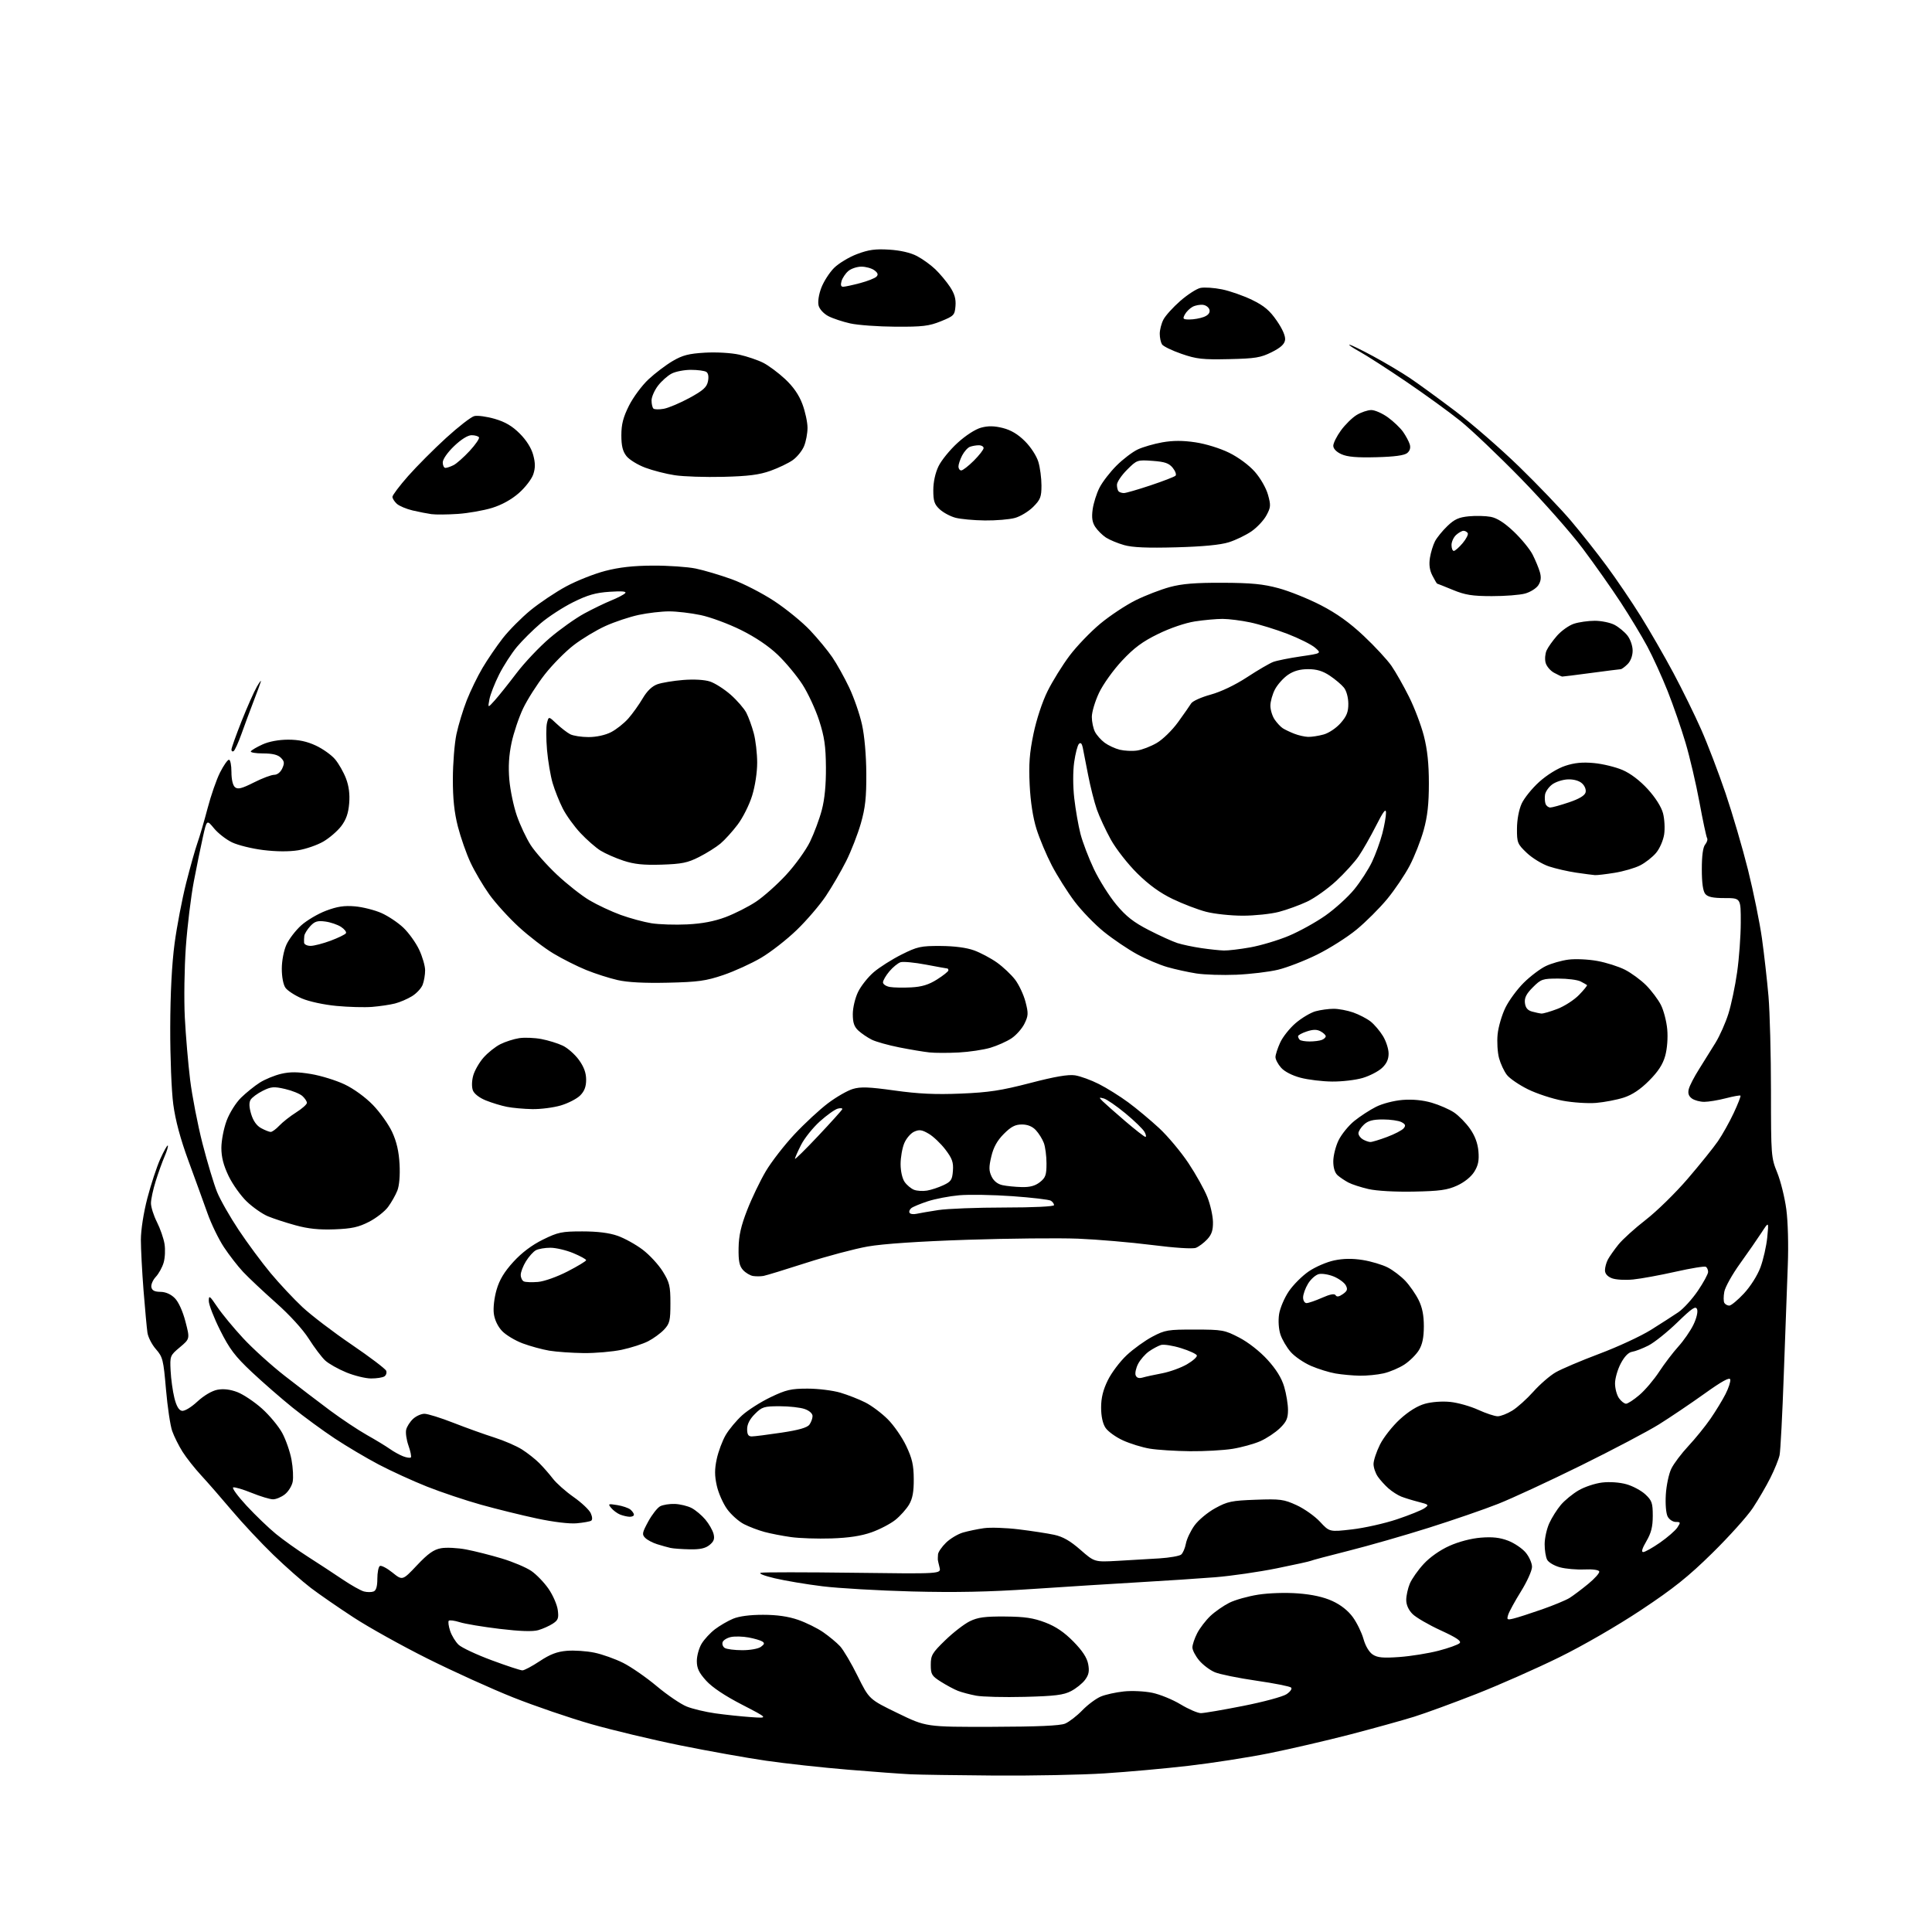 <?xml version="1.0" encoding="UTF-8" standalone="no"?>
<svg 
  version="1.1" 
  xmlns="http://www.w3.org/2000/svg" 
  xmlns:xlink="http://www.w3.org/1999/xlink" 
  xmlns:svg="http://www.w3.org/2000/svg"
  xmlns:rdf="http://www.w3.org/1999/02/22-rdf-syntax-ns#"
  xmlns:cc="http://creativecommons.org/ns#"
  xmlns:dc="http://purl.org/dc/elements/1.1/"
  viewBox="0 0 768 768"
  width="768"
  height="768"
>
<style>svg {background-color: white; }</style>"
<path stroke="none" fill="black" fill-rule="evenodd" d="M395.50,705.81C380.65,705.70 365.57,705.48 362.00,705.31C358.43,705.14 347.18,704.32 337.00,703.47C326.82,702.63 312.20,701.03 304.50,699.91C296.80,698.79 281.50,696.06 270.50,693.83C259.50,691.61 243.53,687.79 235.00,685.36C226.47,682.92 212.53,678.15 204.00,674.76C195.47,671.37 180.18,664.43 170.00,659.35C159.82,654.27 146.58,646.90 140.57,642.97C134.55,639.05 126.90,633.76 123.57,631.23C120.23,628.69 113.51,622.77 108.64,618.06C103.77,613.35 96.37,605.45 92.20,600.50C88.03,595.55 82.52,589.24 79.96,586.47C77.40,583.70 74.07,579.49 72.57,577.11C71.06,574.72 69.21,571.01 68.45,568.86C67.69,566.71 66.58,559.26 65.98,552.30C64.97,540.51 64.69,539.42 62.00,536.34C60.40,534.53 58.88,531.57 58.61,529.77C58.35,527.97 57.65,520.42 57.06,513.00C56.48,505.57 56.00,496.51 56.00,492.86C56.00,488.98 57.06,482.13 58.56,476.36C59.97,470.94 62.28,463.90 63.70,460.73C65.13,457.56 66.48,455.14 66.70,455.37C66.93,455.60 66.37,457.52 65.45,459.64C64.53,461.76 62.93,466.20 61.90,469.50C60.86,472.80 60.01,476.75 60.01,478.28C60.00,479.81 61.07,483.19 62.38,485.78C63.69,488.38 65.05,492.30 65.40,494.50C65.76,496.70 65.60,500.03 65.05,501.91C64.50,503.79 63.10,506.33 61.93,507.57C60.77,508.81 59.98,510.65 60.17,511.66C60.43,512.99 61.44,513.51 63.78,513.53C65.86,513.56 67.90,514.45 69.48,516.03C70.97,517.53 72.64,521.20 73.72,525.35C75.50,532.20 75.50,532.20 71.51,535.55C67.59,538.84 67.53,539.00 67.82,544.87C67.98,548.15 68.65,553.01 69.31,555.66C70.11,558.91 71.08,560.59 72.30,560.82C73.35,561.02 75.92,559.49 78.46,557.14C81.10,554.71 84.25,552.86 86.45,552.44C88.87,551.99 91.52,552.31 94.36,553.39C96.70,554.29 101.08,557.21 104.09,559.89C107.09,562.57 110.74,566.95 112.19,569.63C113.64,572.31 115.30,577.10 115.88,580.27C116.47,583.45 116.67,587.40 116.34,589.05C116.01,590.71 114.61,592.95 113.23,594.03C111.86,595.11 109.74,596.00 108.54,596.00C107.33,596.00 103.52,594.85 100.07,593.45C96.62,592.05 93.30,591.07 92.70,591.27C92.10,591.47 94.50,594.75 98.04,598.57C101.58,602.38 106.83,607.43 109.71,609.78C112.58,612.13 118.27,616.18 122.33,618.78C126.40,621.38 132.59,625.43 136.07,627.78C139.56,630.14 143.44,632.32 144.70,632.64C145.96,632.96 147.67,632.96 148.50,632.64C149.52,632.25 150.00,630.65 150.00,627.59C150.00,625.13 150.45,622.84 150.99,622.51C151.54,622.17 153.79,623.34 155.99,625.11C159.99,628.33 159.99,628.33 165.75,622.23C170.15,617.57 172.39,615.98 175.30,615.45C177.39,615.07 181.89,615.29 185.30,615.94C188.71,616.59 195.10,618.20 199.50,619.53C203.90,620.85 209.17,623.08 211.21,624.48C213.24,625.87 216.33,629.07 218.06,631.59C219.80,634.11 221.44,637.89 221.72,639.98C222.16,643.25 221.87,644.04 219.74,645.43C218.37,646.33 215.77,647.49 213.97,648.01C211.76,648.64 206.78,648.48 198.60,647.50C191.95,646.70 184.81,645.51 182.75,644.85C180.69,644.20 178.73,643.94 178.40,644.27C178.07,644.60 178.31,646.40 178.93,648.29C179.55,650.17 181.07,652.66 182.31,653.83C183.56,654.99 189.46,657.76 195.43,659.97C201.40,662.19 206.90,664.00 207.66,664.00C208.41,664.00 211.52,662.35 214.56,660.33C218.69,657.59 221.43,656.55 225.36,656.22C228.26,655.98 233.18,656.31 236.29,656.96C239.40,657.60 244.54,659.44 247.72,661.03C250.90,662.63 256.92,666.80 261.09,670.30C265.27,673.80 270.62,677.43 272.97,678.37C275.33,679.32 280.46,680.54 284.38,681.09C288.30,681.64 294.65,682.31 298.50,682.58C305.50,683.07 305.50,683.07 294.95,677.62C288.13,674.11 283.09,670.73 280.70,668.09C277.82,664.90 277.00,663.17 277.00,660.25C277.01,658.19 277.87,655.09 278.92,653.37C279.97,651.64 282.35,649.07 284.22,647.65C286.08,646.23 289.31,644.35 291.39,643.48C293.80,642.47 298.14,641.90 303.34,641.91C308.86,641.91 313.35,642.56 317.23,643.90C320.39,644.99 324.89,647.21 327.23,648.83C329.58,650.46 332.60,652.96 333.93,654.40C335.27,655.84 338.42,661.18 340.93,666.26C345.50,675.50 345.50,675.50 356.83,681.00C368.15,686.50 368.15,686.50 394.33,686.44C412.51,686.39 421.38,686.00 423.40,685.16C424.99,684.49 428.07,682.11 430.23,679.88C432.39,677.65 435.70,675.19 437.59,674.40C439.47,673.61 443.61,672.70 446.78,672.37C449.95,672.03 455.02,672.28 458.05,672.91C461.09,673.54 466.16,675.61 469.33,677.53C472.50,679.44 476.13,681.00 477.38,681.00C478.63,681.00 486.18,679.71 494.16,678.13C502.14,676.56 509.89,674.47 511.38,673.49C512.91,672.48 513.72,671.32 513.24,670.84C512.76,670.36 506.54,669.13 499.42,668.10C492.30,667.07 484.88,665.56 482.94,664.75C481.00,663.94 478.19,661.83 476.70,660.06C475.22,658.29 474.00,655.96 474.00,654.88C474.00,653.80 474.86,651.25 475.91,649.21C476.96,647.17 479.33,644.09 481.16,642.36C483.00,640.63 486.38,638.28 488.67,637.13C490.96,635.98 496.13,634.53 500.17,633.90C504.41,633.24 511.06,633.03 515.96,633.40C521.64,633.83 526.13,634.83 529.64,636.43C533.00,637.97 535.90,640.26 537.79,642.87C539.40,645.09 541.30,648.99 542.01,651.53C542.79,654.32 544.25,656.77 545.69,657.71C547.58,658.95 549.78,659.15 556.29,658.69C560.80,658.36 567.78,657.24 571.80,656.20C575.81,655.16 579.60,653.80 580.22,653.18C581.04,652.36 579.06,651.02 572.67,648.08C567.90,645.89 562.88,642.97 561.50,641.59C559.92,640.01 559.00,637.96 559.00,636.01C559.00,634.32 559.64,631.40 560.42,629.53C561.21,627.65 563.68,624.13 565.93,621.70C568.40,619.01 572.43,616.18 576.16,614.51C579.87,612.84 584.84,611.54 588.66,611.24C593.24,610.87 596.24,611.20 599.47,612.44C601.93,613.37 605.08,615.50 606.47,617.15C607.86,618.80 609.00,621.37 609.00,622.85C609.00,624.34 607.03,628.71 604.63,632.57C602.23,636.43 599.95,640.60 599.55,641.83C598.90,643.89 599.08,644.02 601.67,643.39C603.23,643.02 608.29,641.39 612.92,639.77C617.55,638.15 622.50,636.10 623.92,635.21C625.34,634.32 628.66,631.83 631.29,629.67C633.93,627.51 635.92,625.27 635.73,624.68C635.52,624.06 633.07,623.72 629.79,623.88C626.73,624.02 622.37,623.64 620.12,623.03C617.87,622.43 615.58,621.08 615.02,620.03C614.46,618.99 614.01,616.19 614.02,613.82C614.03,611.44 614.86,607.70 615.87,605.50C616.87,603.30 618.93,600.03 620.45,598.23C621.97,596.43 625.14,593.83 627.50,592.45C629.86,591.06 634.08,589.66 636.87,589.33C639.87,588.97 643.83,589.25 646.52,590.01C649.04,590.71 652.42,592.53 654.05,594.04C656.66,596.48 657.00,597.47 657.00,602.56C657.00,606.93 656.38,609.37 654.46,612.66C652.77,615.54 652.35,616.99 653.21,616.97C653.92,616.96 656.93,615.26 659.90,613.20C662.86,611.13 665.96,608.45 666.77,607.22C668.13,605.16 668.09,605.00 666.16,605.00C665.01,605.00 663.56,604.04 662.93,602.87C662.27,601.63 661.96,597.97 662.19,594.12C662.41,590.48 663.39,585.85 664.37,583.84C665.34,581.83 668.39,577.78 671.14,574.84C673.88,571.90 677.84,567.02 679.93,564.00C682.01,560.98 684.71,556.55 685.92,554.17C687.13,551.80 687.98,549.19 687.81,548.38C687.59,547.34 684.54,549.01 677.50,554.05C672.00,557.98 663.90,563.44 659.50,566.19C655.10,568.94 641.15,576.29 628.50,582.53C615.85,588.77 601.00,595.65 595.50,597.82C590.00,600.00 577.62,604.26 568.00,607.30C558.38,610.34 544.01,614.47 536.08,616.46C528.15,618.46 521.40,620.25 521.08,620.45C520.76,620.65 514.68,621.99 507.56,623.43C500.44,624.87 489.42,626.47 483.06,626.98C476.70,627.48 463.18,628.38 453.00,628.96C442.82,629.55 423.70,630.75 410.50,631.64C393.05,632.81 379.95,633.08 362.50,632.63C349.30,632.28 333.32,631.36 327.00,630.58C320.68,629.81 312.12,628.37 308.00,627.40C303.64,626.37 301.34,625.44 302.50,625.19C303.60,624.95 320.17,624.95 339.31,625.20C374.13,625.65 374.13,625.65 373.49,623.09C373.13,621.69 372.83,620.30 372.80,620.02C372.78,619.73 372.82,618.77 372.88,617.87C372.95,616.97 374.37,614.90 376.04,613.26C377.71,611.63 380.75,609.81 382.79,609.21C384.83,608.62 388.57,607.84 391.10,607.48C393.64,607.11 399.87,607.32 404.96,607.94C410.05,608.56 416.38,609.53 419.03,610.10C422.50,610.84 425.40,612.50 429.46,616.05C435.08,620.97 435.08,620.97 444.29,620.46C449.36,620.19 456.83,619.74 460.90,619.48C464.97,619.22 468.86,618.53 469.54,617.96C470.23,617.39 471.07,615.42 471.42,613.58C471.76,611.74 473.31,608.50 474.85,606.37C476.39,604.24 480.09,601.16 483.08,599.53C487.94,596.86 489.61,596.51 499.17,596.17C508.94,595.82 510.32,596.00 515.41,598.33C518.46,599.73 522.66,602.70 524.73,604.93C528.50,608.99 528.50,608.99 537.45,607.96C542.38,607.39 550.41,605.59 555.31,603.95C560.20,602.31 565.11,600.33 566.22,599.56C568.14,598.22 568.01,598.08 563.87,597.02C561.47,596.41 558.38,595.46 557.00,594.91C555.62,594.36 553.36,592.91 551.98,591.70C550.59,590.48 548.68,588.38 547.73,587.02C546.78,585.66 546.00,583.39 546.00,581.97C546.00,580.55 547.16,577.07 548.57,574.23C549.99,571.39 553.55,566.87 556.48,564.19C559.93,561.04 563.46,558.85 566.44,558.02C569.15,557.26 573.30,556.96 576.53,557.29C579.54,557.60 584.53,559.01 587.62,560.43C590.71,561.84 594.20,563.00 595.37,562.99C596.54,562.99 599.14,561.98 601.15,560.74C603.16,559.51 606.92,556.13 609.52,553.22C612.11,550.32 616.09,546.86 618.37,545.54C620.64,544.22 628.47,540.89 635.76,538.15C643.05,535.42 652.27,531.14 656.26,528.65C660.24,526.16 665.15,523.00 667.17,521.63C669.18,520.26 672.67,516.43 674.92,513.12C677.16,509.82 679.00,506.44 679.00,505.61C679.00,504.79 678.60,503.87 678.11,503.57C677.61,503.26 672.21,504.14 666.09,505.52C659.97,506.90 652.39,508.29 649.23,508.61C646.03,508.93 642.29,508.72 640.75,508.12C638.97,507.43 638.00,506.31 638.00,504.96C638.00,503.81 638.52,501.89 639.16,500.68C639.80,499.48 641.68,496.81 643.34,494.74C645.00,492.67 649.91,488.23 654.25,484.87C658.59,481.51 666.09,474.17 670.90,468.56C675.71,462.96 681.11,456.25 682.89,453.67C684.67,451.08 687.50,446.02 689.18,442.43C690.86,438.84 692.07,435.74 691.87,435.53C691.66,435.33 689.04,435.80 686.03,436.58C683.02,437.36 679.17,438.00 677.47,438.00C675.77,438.00 673.55,437.40 672.54,436.66C671.26,435.71 670.89,434.59 671.32,432.91C671.65,431.58 673.49,428.02 675.41,425.00C677.32,421.98 680.27,417.25 681.95,414.50C683.64,411.75 685.94,406.57 687.06,403.00C688.19,399.43 689.75,392.00 690.53,386.50C691.32,381.00 691.97,372.11 691.98,366.75C692.00,357.00 692.00,357.00 685.62,357.00C680.91,357.00 678.89,356.57 677.87,355.35C676.96,354.24 676.50,350.97 676.50,345.50C676.50,340.13 676.96,336.75 677.84,335.70C678.57,334.81 678.91,333.67 678.59,333.15C678.28,332.64 676.90,326.20 675.55,318.86C674.19,311.51 671.70,300.88 670.02,295.24C668.35,289.59 665.15,280.37 662.92,274.74C660.68,269.11 657.05,261.12 654.84,257.00C652.63,252.88 647.88,245.00 644.28,239.50C640.69,234.00 633.90,224.37 629.20,218.10C624.50,211.82 613.42,199.28 604.58,190.22C595.73,181.16 584.90,170.85 580.50,167.31C576.10,163.77 566.42,156.76 559.00,151.72C551.58,146.68 543.25,141.32 540.50,139.80C537.75,138.28 535.91,137.03 536.42,137.02C536.92,137.01 541.20,139.09 545.92,141.64C550.64,144.19 557.20,148.09 560.50,150.31C563.80,152.53 571.90,158.43 578.50,163.42C585.10,168.41 596.52,178.35 603.88,185.50C611.23,192.65 620.50,202.32 624.46,207.00C628.43,211.68 634.83,219.78 638.68,225.00C642.54,230.22 648.64,239.22 652.24,245.00C655.84,250.78 661.67,260.90 665.20,267.50C668.73,274.10 673.70,284.23 676.25,290.00C678.81,295.77 683.16,307.17 685.93,315.32C688.69,323.47 692.72,337.20 694.87,345.82C697.02,354.44 699.51,366.68 700.40,373.00C701.28,379.32 702.45,389.68 703.00,396.00C703.54,402.32 703.99,419.32 703.99,433.77C704.00,459.41 704.06,460.19 706.48,466.14C707.84,469.50 709.47,476.07 710.09,480.74C710.74,485.65 710.99,495.01 710.68,502.87C710.38,510.37 709.67,529.76 709.10,545.96C708.53,562.16 707.77,576.78 707.41,578.46C707.05,580.13 705.40,584.20 703.74,587.50C702.08,590.80 698.93,596.20 696.74,599.50C694.54,602.80 687.32,610.83 680.70,617.34C671.17,626.72 665.25,631.45 652.35,640.01C642.83,646.33 629.26,654.17 619.77,658.83C610.82,663.23 596.08,669.75 587.00,673.32C577.92,676.89 566.73,680.99 562.12,682.43C557.50,683.87 546.03,687.05 536.62,689.50C527.20,691.94 512.74,695.29 504.48,696.95C496.22,698.61 481.82,700.85 472.48,701.93C463.14,703.02 448.07,704.37 439.00,704.95C429.93,705.53 410.35,705.91 395.50,705.81zM407.30,674.53C399.16,674.74 390.48,674.52 388.00,674.05C385.52,673.58 382.28,672.72 380.80,672.14C379.31,671.56 376.28,669.94 374.05,668.53C370.37,666.21 370.00,665.59 370.00,661.79C370.00,658.00 370.55,657.06 375.75,652.02C378.91,648.95 383.30,645.56 385.50,644.48C388.71,642.91 391.48,642.53 399.50,642.59C407.38,642.65 410.77,643.16 415.50,644.96C419.72,646.57 423.04,648.83 426.69,652.54C430.28,656.20 432.09,658.96 432.57,661.51C433.10,664.34 432.81,665.77 431.32,667.77C430.26,669.20 427.75,671.21 425.74,672.25C422.77,673.80 419.35,674.22 407.30,674.53zM295.06,655.98C298.17,655.99 301.43,655.41 302.46,654.65C303.92,653.59 304.02,653.13 302.98,652.49C302.25,652.04 299.82,651.33 297.58,650.92C295.33,650.50 292.22,650.42 290.66,650.72C289.10,651.03 287.58,651.94 287.27,652.74C286.96,653.55 287.34,654.60 288.10,655.09C288.87,655.57 292.00,655.98 295.06,655.98zM274.14,615.88C271.04,615.82 267.60,615.57 266.50,615.32C265.40,615.07 263.03,614.41 261.24,613.85C259.45,613.30 257.30,612.16 256.48,611.33C255.13,609.99 255.27,609.28 257.68,604.84C259.17,602.10 261.31,599.37 262.42,598.77C263.54,598.18 266.16,597.76 268.26,597.84C270.36,597.92 273.36,598.65 274.92,599.46C276.48,600.27 278.94,602.33 280.38,604.04C281.82,605.75 283.29,608.32 283.65,609.75C284.15,611.72 283.77,612.77 282.04,614.17C280.39,615.50 278.24,615.97 274.14,615.88zM330.50,611.55C325.00,611.73 317.75,611.49 314.39,611.01C311.03,610.54 306.30,609.62 303.89,608.97C301.48,608.32 297.82,606.93 295.74,605.87C293.67,604.81 290.65,602.12 289.04,599.90C287.43,597.67 285.58,593.49 284.94,590.60C284.04,586.60 284.04,584.06 284.92,579.95C285.56,576.98 287.16,572.70 288.48,570.44C289.81,568.18 292.76,564.64 295.04,562.58C297.33,560.52 302.40,557.29 306.32,555.41C312.50,552.45 314.45,552.00 321.04,552.00C325.22,552.00 331.08,552.73 334.07,553.61C337.06,554.50 341.52,556.25 344.00,557.51C346.48,558.76 350.47,561.75 352.87,564.15C355.28,566.54 358.59,571.31 360.22,574.75C362.60,579.76 363.20,582.38 363.23,587.92C363.27,592.96 362.76,595.72 361.39,598.06C360.35,599.84 357.91,602.57 355.97,604.14C354.02,605.71 349.75,607.95 346.47,609.11C342.34,610.57 337.42,611.32 330.50,611.55zM229.27,605.53C226.41,605.80 220.10,605.04 213.49,603.64C207.43,602.35 197.43,599.88 191.26,598.16C185.09,596.44 175.42,593.20 169.77,590.96C164.12,588.72 155.45,584.75 150.50,582.15C145.55,579.54 137.68,574.87 133.00,571.77C128.32,568.67 120.81,563.17 116.30,559.54C111.80,555.91 104.49,549.54 100.06,545.38C93.41,539.12 91.24,536.25 87.51,528.80C85.03,523.85 83.00,518.61 83.00,517.16C83.00,514.78 83.32,515.01 86.37,519.51C88.22,522.26 92.83,527.84 96.62,531.93C100.40,536.02 107.86,542.77 113.19,546.93C118.52,551.09 126.62,557.28 131.19,560.68C135.76,564.07 142.35,568.46 145.84,570.43C149.33,572.39 153.44,574.89 154.96,575.97C156.49,577.06 158.88,578.38 160.27,578.91C161.66,579.44 163.03,579.64 163.32,579.35C163.61,579.06 163.19,576.95 162.38,574.66C161.57,572.37 161.16,569.50 161.47,568.28C161.77,567.06 163.00,565.14 164.20,564.03C165.40,562.91 167.43,562.00 168.73,562.00C170.02,562.00 175.22,563.62 180.29,565.61C185.35,567.59 192.65,570.21 196.50,571.43C200.35,572.65 205.30,574.79 207.50,576.19C209.70,577.59 212.80,580.03 214.38,581.62C215.96,583.20 218.39,585.98 219.78,587.79C221.17,589.60 224.87,592.89 228.01,595.09C231.15,597.29 234.22,600.18 234.82,601.51C235.49,602.98 235.56,604.16 234.99,604.51C234.47,604.83 231.90,605.29 229.27,605.53zM250.25,602.94C249.29,602.90 247.58,602.50 246.47,602.05C245.35,601.59 243.77,600.42 242.97,599.45C241.59,597.78 241.75,597.71 245.34,598.29C247.45,598.63 249.81,599.43 250.59,600.07C251.37,600.72 252.00,601.64 252.00,602.12C252.00,602.61 251.21,602.97 250.25,602.94zM473.00,576.88C467.23,576.82 460.04,576.36 457.04,575.86C454.04,575.36 449.24,573.88 446.38,572.57C443.51,571.26 440.39,569.00 439.44,567.55C438.34,565.88 437.71,562.95 437.71,559.51C437.71,555.69 438.49,552.51 440.37,548.68C441.83,545.69 445.21,541.21 447.88,538.71C450.55,536.21 455.16,532.89 458.12,531.33C463.13,528.69 464.28,528.50 475.00,528.52C485.94,528.54 486.80,528.70 492.59,531.70C496.19,533.57 500.78,537.16 503.82,540.49C507.31,544.32 509.44,547.75 510.48,551.24C511.32,554.06 512.00,558.22 512.00,560.49C512.00,563.82 511.38,565.21 508.75,567.75C506.96,569.48 503.47,571.79 500.99,572.89C498.52,573.98 493.57,575.35 489.99,575.93C486.42,576.51 478.77,576.94 473.00,576.88zM298.84,571.00C299.85,571.00 305.14,570.33 310.59,569.51C317.50,568.48 320.88,567.51 321.75,566.32C322.44,565.38 323.00,563.85 323.00,562.91C323.00,561.89 321.73,560.75 319.85,560.10C318.12,559.49 313.65,559.00 309.93,559.00C303.70,559.00 302.91,559.25 300.08,562.08C298.04,564.11 297.00,566.15 297.00,568.08C297.00,570.25 297.47,571.00 298.84,571.00zM646.38,558.00C647.07,558.00 649.47,556.43 651.71,554.51C653.96,552.59 657.49,548.43 659.56,545.26C661.64,542.09 665.06,537.60 667.17,535.27C669.28,532.94 671.97,529.05 673.15,526.62C674.39,524.08 675.01,521.47 674.62,520.46C674.07,519.01 672.71,519.91 666.73,525.71C662.75,529.56 657.61,533.68 655.29,534.86C652.97,536.04 650.06,537.16 648.82,537.35C647.35,537.57 645.76,539.20 644.28,542.00C643.03,544.37 642.00,547.94 642.00,549.93C642.00,551.93 642.70,554.56 643.56,555.78C644.41,557.00 645.68,558.00 646.38,558.00zM147.50,547.96C145.30,547.96 140.86,546.87 137.63,545.54C134.41,544.21 130.64,542.09 129.26,540.81C127.89,539.54 124.96,535.67 122.77,532.21C120.36,528.42 115.13,522.69 109.63,517.82C104.61,513.36 98.77,507.87 96.65,505.61C94.53,503.35 91.09,498.91 89.00,495.75C86.91,492.59 83.97,486.52 82.46,482.25C80.94,477.99 77.56,468.65 74.93,461.50C71.71,452.74 69.74,445.40 68.88,439.00C68.17,433.69 67.64,420.23 67.67,408.50C67.71,394.84 68.32,383.14 69.40,375.04C70.32,368.19 72.39,357.39 73.99,351.04C75.60,344.69 77.63,337.48 78.51,335.00C79.39,332.52 81.19,326.36 82.52,321.30C83.84,316.24 86.07,309.82 87.48,307.05C88.88,304.27 90.48,302.00 91.02,302.00C91.56,302.00 92.00,304.19 92.00,306.88C92.00,309.87 92.55,312.21 93.42,312.93C94.54,313.86 96.11,313.47 100.89,311.06C104.22,309.37 107.87,308.00 108.99,308.00C110.22,308.00 111.51,306.98 112.20,305.46C113.15,303.37 113.06,302.63 111.64,301.21C110.45,300.02 108.30,299.50 104.56,299.50C101.61,299.50 99.43,299.12 99.72,298.65C100.01,298.18 102.10,296.95 104.37,295.92C106.92,294.76 110.79,294.04 114.50,294.03C118.72,294.02 122.00,294.72 125.54,296.37C128.31,297.66 131.76,300.11 133.19,301.82C134.63,303.52 136.58,306.95 137.53,309.43C138.70,312.50 139.11,315.70 138.80,319.40C138.48,323.31 137.58,325.86 135.64,328.41C134.15,330.36 130.97,333.11 128.57,334.51C126.17,335.92 121.64,337.49 118.52,338.00C114.91,338.58 109.85,338.55 104.67,337.91C100.17,337.36 94.59,335.98 92.25,334.86C89.91,333.74 86.69,331.24 85.10,329.31C82.21,325.80 82.21,325.80 80.67,332.65C79.82,336.42 78.19,344.39 77.05,350.38C75.91,356.36 74.48,368.06 73.88,376.38C73.29,384.69 73.10,397.35 73.47,404.50C73.84,411.65 74.79,422.79 75.58,429.26C76.38,435.73 78.59,447.13 80.50,454.59C82.42,462.04 85.02,470.70 86.28,473.82C87.55,476.95 91.44,483.77 94.93,489.00C98.41,494.23 104.11,501.92 107.59,506.10C111.07,510.27 116.76,516.35 120.23,519.60C123.70,522.84 132.49,529.55 139.76,534.49C147.03,539.44 153.22,544.13 153.52,544.91C153.82,545.70 153.49,546.71 152.78,547.15C152.08,547.60 149.70,547.97 147.50,547.96zM454.26,547.59C455.49,547.23 458.98,546.47 462.00,545.90C465.02,545.32 469.44,543.72 471.81,542.35C474.18,540.97 475.96,539.38 475.77,538.80C475.57,538.22 472.74,536.91 469.46,535.90C466.18,534.88 462.60,534.32 461.50,534.65C460.40,534.99 458.26,536.14 456.73,537.21C455.21,538.28 453.27,540.51 452.41,542.17C451.56,543.83 451.12,545.87 451.44,546.70C451.84,547.74 452.74,548.02 454.26,547.59zM540.50,546.86C537.75,546.81 533.45,546.42 530.94,545.99C528.43,545.57 524.04,544.21 521.18,542.98C518.33,541.75 514.69,539.27 513.10,537.46C511.51,535.65 509.67,532.52 509.00,530.51C508.29,528.35 508.07,525.05 508.45,522.45C508.82,520.03 510.55,515.94 512.31,513.34C514.06,510.75 517.64,507.17 520.26,505.39C522.88,503.60 527.43,501.64 530.38,501.03C534.06,500.26 537.62,500.22 541.77,500.88C545.08,501.42 549.53,502.75 551.65,503.84C553.77,504.93 556.91,507.33 558.64,509.16C560.37,511.00 562.73,514.39 563.89,516.71C565.37,519.66 566.00,522.81 566.00,527.21C565.99,531.69 565.43,534.42 564.04,536.71C562.96,538.48 560.37,541.04 558.29,542.41C556.21,543.78 552.48,545.36 550.00,545.93C547.52,546.49 543.25,546.91 540.50,546.86zM232.00,537.87C227.32,537.81 221.18,537.38 218.35,536.91C215.51,536.43 210.76,535.13 207.78,534.02C204.80,532.91 201.12,530.70 199.60,529.11C197.90,527.33 196.64,524.70 196.31,522.25C196.00,519.96 196.46,515.94 197.39,512.72C198.55,508.72 200.45,505.58 204.08,501.60C207.42,497.94 211.43,494.93 215.81,492.77C221.83,489.81 223.31,489.50 231.48,489.50C237.51,489.50 242.16,490.08 245.50,491.25C248.25,492.22 252.74,494.70 255.47,496.77C258.20,498.84 261.80,502.74 263.47,505.44C266.16,509.79 266.50,511.21 266.50,518.09C266.50,524.97 266.22,526.14 264.00,528.52C262.62,529.99 259.76,532.08 257.64,533.17C255.52,534.26 250.80,535.78 247.14,536.56C243.49,537.33 236.68,537.92 232.00,537.87zM687.42,519.00C688.14,519.00 690.75,516.84 693.22,514.20C695.82,511.41 698.58,507.06 699.79,503.84C700.93,500.78 702.16,495.40 702.51,491.89C703.14,485.50 703.14,485.50 700.22,490.00C698.61,492.48 694.77,498.01 691.68,502.31C688.59,506.60 685.78,511.63 685.44,513.49C685.09,515.35 685.10,517.35 685.46,517.94C685.82,518.52 686.70,519.00 687.42,519.00zM519.37,518.00C520.13,518.00 522.89,517.05 525.50,515.90C528.74,514.46 530.47,514.14 530.93,514.88C531.39,515.63 532.29,515.49 533.80,514.43C535.58,513.18 535.81,512.51 534.97,510.94C534.40,509.87 532.26,508.30 530.23,507.45C528.19,506.60 525.49,506.16 524.23,506.48C522.97,506.79 521.05,508.50 519.97,510.28C518.89,512.05 518.01,514.51 518.00,515.75C518.00,516.99 518.61,518.00 519.37,518.00zM213.85,509.59C216.32,509.38 221.39,507.58 225.60,505.42C229.67,503.32 233.00,501.31 233.00,500.94C233.00,500.57 230.69,499.31 227.87,498.13C225.04,496.96 220.96,496.00 218.80,496.00C216.64,496.00 214.04,496.44 213.02,496.99C212.01,497.53 210.24,499.50 209.09,501.36C207.94,503.21 207.00,505.66 207.00,506.78C207.00,507.91 207.56,509.08 208.25,509.39C208.94,509.70 211.46,509.78 213.85,509.59zM303.50,507.20C302.40,507.40 300.53,507.41 299.35,507.23C298.17,507.04 296.37,505.96 295.35,504.83C293.91,503.24 293.52,501.30 293.60,496.14C293.68,491.18 294.54,487.35 297.02,481.00C298.84,476.32 302.17,469.40 304.41,465.60C306.66,461.81 311.80,455.18 315.83,450.88C319.87,446.57 325.86,441.02 329.16,438.54C332.45,436.06 336.89,433.51 339.02,432.88C342.12,431.95 345.40,432.07 355.64,433.50C365.17,434.83 371.82,435.14 381.94,434.72C393.10,434.26 397.98,433.51 409.50,430.52C419.36,427.95 424.63,427.05 427.33,427.46C429.43,427.78 433.71,429.34 436.83,430.92C439.95,432.49 445.20,435.78 448.50,438.21C451.80,440.64 457.32,445.25 460.77,448.44C464.22,451.64 469.47,457.91 472.44,462.38C475.41,466.84 478.79,472.92 479.96,475.89C481.13,478.85 482.12,483.26 482.17,485.69C482.23,489.03 481.68,490.72 479.88,492.66C478.57,494.06 476.54,495.58 475.38,496.03C474.12,496.52 466.99,496.06 457.88,494.90C449.42,493.83 436.20,492.70 428.50,492.39C420.80,492.09 401.00,492.29 384.50,492.83C365.31,493.47 351.08,494.43 345.00,495.49C339.77,496.41 328.75,499.34 320.50,502.00C312.25,504.66 304.60,507.00 303.50,507.20zM133.00,488.68C126.88,488.91 122.54,488.47 117.50,487.08C113.65,486.03 108.70,484.41 106.50,483.49C104.30,482.58 100.54,479.95 98.13,477.66C95.73,475.37 92.47,470.80 90.88,467.50C88.84,463.25 88.00,459.98 88.00,456.29C88.00,453.42 88.94,448.57 90.08,445.50C91.26,442.36 93.76,438.37 95.83,436.34C97.85,434.37 101.19,431.67 103.26,430.36C105.33,429.04 109.18,427.46 111.81,426.85C115.37,426.03 118.40,426.06 123.70,426.95C127.61,427.61 133.57,429.45 136.95,431.05C140.57,432.76 145.19,436.11 148.21,439.21C151.02,442.10 154.47,446.95 155.88,449.98C157.66,453.82 158.56,457.72 158.83,462.78C159.07,467.23 158.73,471.30 157.95,473.28C157.25,475.05 155.60,477.97 154.28,479.76C152.96,481.56 149.54,484.23 146.69,485.69C142.52,487.83 139.82,488.42 133.00,488.68zM364.31,482.51C365.52,482.24 369.43,481.57 373.00,481.02C376.57,480.47 388.39,480.01 399.25,480.01C410.92,480.00 419.00,479.61 419.00,479.06C419.00,478.54 418.44,477.75 417.75,477.31C417.06,476.86 410.17,476.05 402.42,475.50C394.68,474.95 385.16,474.79 381.26,475.14C377.37,475.49 371.78,476.56 368.84,477.52C365.90,478.48 362.94,479.71 362.26,480.25C361.58,480.79 361.27,481.63 361.57,482.12C361.87,482.61 363.11,482.78 364.31,482.51zM368.50,473.28C370.15,473.01 373.07,472.04 375.00,471.14C378.06,469.71 378.54,468.99 378.80,465.39C379.05,462.02 378.51,460.51 375.79,456.94C373.96,454.55 370.99,451.73 369.17,450.67C366.47,449.09 365.42,448.94 363.38,449.87C362.01,450.49 360.24,452.56 359.45,454.47C358.65,456.38 358.00,460.10 358.00,462.75C358.00,465.54 358.67,468.51 359.61,469.85C360.49,471.11 362.18,472.51 363.36,472.97C364.54,473.42 366.85,473.56 368.50,473.28zM562.00,473.68C554.60,473.83 547.26,473.41 544.00,472.67C540.98,471.97 537.38,470.81 536.00,470.07C534.62,469.34 532.71,468.06 531.75,467.22C530.63,466.24 530.00,464.25 530.00,461.66C530.00,459.44 530.94,455.68 532.09,453.31C533.25,450.93 536.06,447.46 538.34,445.61C540.63,443.76 544.51,441.23 546.97,439.99C549.50,438.71 554.09,437.52 557.54,437.24C561.52,436.93 565.55,437.31 569.14,438.35C572.15,439.23 576.16,440.98 578.03,442.24C579.90,443.50 582.74,446.40 584.35,448.69C586.31,451.48 587.42,454.45 587.70,457.68C588.01,461.35 587.61,463.29 586.03,465.82C584.78,467.82 582.07,469.99 579.22,471.29C575.33,473.06 572.32,473.48 562.00,473.68zM406.12,471.88C409.40,471.97 411.49,471.40 413.37,469.93C415.63,468.15 416.00,467.09 416.00,462.49C416.00,459.54 415.52,455.86 414.93,454.32C414.35,452.77 412.92,450.49 411.76,449.25C410.36,447.76 408.49,447.00 406.21,447.00C403.56,447.00 401.90,447.87 399.03,450.75C396.41,453.39 394.93,456.04 394.07,459.69C393.06,463.92 393.08,465.39 394.17,467.68C395.04,469.49 396.58,470.71 398.51,471.12C400.15,471.48 403.58,471.82 406.12,471.88zM325.25,451.54C330.34,446.13 334.64,441.36 334.81,440.93C334.98,440.51 334.17,440.40 333.03,440.70C331.88,441.00 328.68,443.28 325.91,445.77C323.15,448.25 319.79,452.46 318.44,455.11C317.10,457.76 316.00,460.25 316.00,460.65C316.00,461.04 320.16,456.94 325.25,451.54zM544.71,453.97C545.38,453.99 548.38,453.08 551.37,451.96C554.37,450.84 557.34,449.30 557.97,448.53C558.88,447.44 558.70,446.91 557.13,446.07C556.03,445.48 552.71,445.00 549.75,445.00C545.73,445.00 543.83,445.51 542.19,447.04C540.98,448.16 540.00,449.71 540.00,450.49C540.00,451.27 540.79,452.36 541.75,452.92C542.71,453.48 544.05,453.95 544.71,453.97zM455.29,451.92C455.72,451.97 455.59,451.09 454.99,449.99C454.40,448.88 450.97,445.55 447.38,442.58C443.79,439.62 439.91,436.95 438.76,436.65C436.80,436.14 436.78,436.21 438.36,437.79C439.29,438.71 443.30,442.26 447.27,445.66C451.25,449.06 454.85,451.88 455.29,451.92zM107.58,449.96C108.17,449.98 109.73,448.85 111.04,447.45C112.36,446.05 115.36,443.69 117.72,442.20C120.07,440.72 122.00,439.01 122.00,438.40C122.00,437.80 121.19,436.58 120.20,435.68C119.22,434.79 116.12,433.53 113.33,432.89C108.87,431.86 107.79,431.95 104.45,433.61C102.35,434.65 100.19,436.25 99.63,437.16C98.94,438.29 99.01,440.10 99.85,442.89C100.65,445.55 102.02,447.49 103.79,448.45C105.28,449.26 106.98,449.94 107.58,449.96zM211.57,440.89C208.23,440.83 203.70,440.42 201.50,439.98C199.30,439.55 195.55,438.41 193.17,437.45C190.58,436.42 188.50,434.81 187.98,433.45C187.47,432.10 187.52,429.69 188.11,427.56C188.66,425.57 190.50,422.36 192.21,420.41C193.92,418.47 196.93,416.07 198.91,415.08C200.88,414.09 204.23,413.02 206.36,412.69C208.48,412.36 212.45,412.52 215.18,413.03C217.91,413.55 221.74,414.73 223.69,415.66C225.64,416.58 228.53,419.13 230.12,421.32C232.12,424.08 233.00,426.49 233.00,429.20C233.00,431.97 232.31,433.78 230.62,435.47C229.31,436.78 225.85,438.56 222.94,439.43C220.02,440.29 214.91,440.95 211.57,440.89zM634.50,438.42C631.20,438.69 625.18,438.30 621.12,437.53C617.06,436.77 610.89,434.74 607.41,433.03C603.93,431.31 600.16,428.75 599.04,427.33C597.92,425.90 596.51,422.89 595.89,420.62C595.28,418.35 595.03,414.08 595.33,411.13C595.63,408.18 597.03,403.41 598.44,400.54C599.85,397.66 603.14,393.20 605.75,390.62C608.36,388.04 612.30,385.07 614.50,384.02C616.70,382.97 620.75,381.81 623.50,381.46C626.25,381.10 631.40,381.34 634.94,381.99C638.48,382.63 643.43,384.20 645.94,385.48C648.45,386.76 652.23,389.53 654.35,391.65C656.46,393.77 659.10,397.27 660.21,399.43C661.32,401.59 662.46,405.96 662.75,409.15C663.06,412.59 662.73,416.90 661.94,419.73C660.99,423.13 659.15,425.96 655.52,429.60C652.06,433.07 648.85,435.21 645.47,436.31C642.74,437.19 637.80,438.14 634.50,438.42zM529.57,429.93C525.68,429.90 520.02,429.22 517.00,428.42C513.67,427.55 510.61,425.97 509.25,424.43C508.01,423.03 507.01,421.13 507.02,420.19C507.03,419.26 507.87,416.67 508.89,414.44C509.90,412.21 512.67,408.72 515.05,406.69C517.43,404.66 520.97,402.55 522.93,402.00C524.90,401.46 528.13,401.01 530.12,401.01C532.12,401.00 535.63,401.67 537.94,402.48C540.24,403.29 543.34,404.90 544.82,406.05C546.29,407.21 548.51,409.81 549.74,411.83C550.98,413.85 551.99,416.98 551.99,418.80C552.00,421.09 551.19,422.85 549.35,424.55C547.89,425.91 544.43,427.69 541.67,428.51C538.90,429.33 533.46,429.97 529.57,429.93zM381.11,418.38C376.92,418.60 371.70,418.59 369.50,418.36C367.30,418.13 361.90,417.23 357.50,416.36C353.10,415.49 348.15,414.10 346.50,413.27C344.85,412.44 342.49,410.84 341.25,409.71C339.55,408.16 339.00,406.54 339.00,403.14C339.00,400.61 339.92,396.74 341.09,394.32C342.24,391.95 345.04,388.41 347.33,386.45C349.61,384.50 354.58,381.35 358.37,379.45C364.67,376.30 366.02,376.00 373.88,376.04C379.41,376.07 384.19,376.70 387.20,377.79C389.79,378.73 393.89,380.91 396.31,382.63C398.73,384.35 401.97,387.41 403.52,389.43C405.06,391.46 406.92,395.42 407.65,398.24C408.84,402.81 408.79,403.77 407.24,406.93C406.28,408.88 403.96,411.50 402.09,412.75C400.21,414.00 396.44,415.68 393.70,416.50C390.96,417.31 385.29,418.16 381.11,418.38zM520.58,414.00C522.37,414.00 524.55,413.73 525.42,413.39C526.29,413.06 527.00,412.40 527.00,411.93C527.00,411.46 526.08,410.58 524.95,409.97C523.46,409.17 521.97,409.19 519.45,410.02C517.55,410.64 516.00,411.50 516.00,411.91C516.00,412.33 516.30,412.97 516.67,413.33C517.03,413.70 518.80,414.00 520.58,414.00zM612.74,402.90C613.42,402.96 616.27,402.13 619.08,401.06C621.88,400.00 625.76,397.49 627.69,395.50C629.63,393.51 631.05,391.74 630.86,391.58C630.66,391.41 629.52,390.76 628.32,390.14C627.11,389.51 623.13,389.00 619.47,389.00C613.19,389.00 612.60,389.20 609.33,392.47C606.74,395.06 605.94,396.64 606.18,398.68C606.41,400.61 607.24,401.62 609.00,402.11C610.38,402.49 612.06,402.85 612.74,402.90zM148.00,400.25C144.97,400.50 138.55,400.33 133.73,399.87C128.69,399.39 122.83,398.12 119.94,396.88C117.18,395.69 114.26,393.78 113.46,392.64C112.60,391.41 112.01,388.28 112.02,385.03C112.03,381.86 112.82,377.80 113.87,375.50C114.87,373.30 117.50,369.87 119.71,367.87C121.93,365.87 126.38,363.24 129.62,362.02C134.08,360.34 136.85,359.92 141.11,360.29C144.20,360.56 148.93,361.76 151.61,362.94C154.30,364.13 158.24,366.76 160.37,368.80C162.50,370.83 165.31,374.75 166.61,377.50C167.91,380.25 168.98,383.93 168.99,385.68C169.00,387.44 168.56,390.02 168.02,391.43C167.49,392.84 165.58,394.90 163.77,396.01C161.97,397.12 158.93,398.42 157.00,398.91C155.07,399.40 151.03,400.00 148.00,400.25zM362.24,392.50C366.47,392.27 369.18,391.44 372.49,389.35C374.97,387.78 377.00,386.16 377.00,385.75C377.00,385.34 376.82,385.00 376.61,385.00C376.40,385.00 372.55,384.30 368.05,383.45C363.56,382.60 359.03,382.17 357.99,382.50C356.94,382.84 354.94,384.47 353.54,386.13C352.14,387.79 351.00,389.76 351.00,390.51C351.00,391.26 352.24,392.08 353.75,392.34C355.26,392.60 359.09,392.67 362.24,392.50zM265.50,390.64C256.13,390.85 249.51,390.51 245.50,389.59C242.20,388.84 236.58,387.04 233.02,385.59C229.45,384.14 223.60,381.20 220.02,379.05C216.43,376.91 210.23,372.15 206.23,368.47C202.23,364.80 196.95,358.98 194.49,355.54C192.04,352.10 188.68,346.41 187.04,342.89C185.39,339.38 183.14,332.94 182.02,328.59C180.58,322.95 180.00,317.50 180.02,309.59C180.03,303.49 180.67,295.51 181.44,291.86C182.22,288.20 184.07,282.13 185.55,278.36C187.04,274.59 189.85,268.80 191.81,265.50C193.76,262.20 197.38,256.90 199.84,253.73C202.31,250.56 207.29,245.54 210.91,242.57C214.54,239.61 220.91,235.34 225.09,233.09C229.26,230.84 236.24,228.08 240.59,226.95C246.16,225.50 251.78,224.87 259.57,224.84C265.67,224.81 273.32,225.34 276.57,226.01C279.83,226.68 286.25,228.59 290.83,230.24C295.41,231.89 303.06,235.82 307.83,238.97C312.60,242.12 319.00,247.35 322.05,250.60C325.11,253.84 329.07,258.64 330.85,261.26C332.64,263.87 335.66,269.29 337.56,273.29C339.46,277.29 341.76,283.93 342.66,288.04C343.66,292.53 344.33,300.27 344.37,307.50C344.42,317.03 343.97,321.10 342.21,327.29C340.98,331.58 338.36,338.33 336.37,342.29C334.38,346.26 330.76,352.49 328.32,356.14C325.88,359.79 320.65,365.90 316.69,369.71C312.74,373.53 306.35,378.51 302.50,380.77C298.65,383.03 291.90,386.11 287.50,387.60C280.61,389.93 277.56,390.36 265.50,390.64zM491.50,387.47C486.00,387.70 478.82,387.47 475.54,386.96C472.26,386.44 467.09,385.31 464.04,384.43C460.99,383.56 455.57,381.26 452.00,379.32C448.43,377.38 442.52,373.39 438.87,370.45C435.22,367.51 429.94,362.05 427.12,358.30C424.31,354.56 420.25,348.12 418.10,344.00C415.96,339.88 413.21,333.35 412.01,329.50C410.61,325.02 409.64,318.72 409.31,312.00C408.91,303.81 409.24,299.35 410.82,291.73C412.03,285.92 414.31,279.02 416.43,274.73C418.40,270.75 422.34,264.41 425.17,260.64C428.01,256.87 433.51,251.14 437.41,247.90C441.31,244.67 447.65,240.48 451.50,238.58C455.35,236.68 461.43,234.34 465.00,233.37C469.88,232.05 475.12,231.62 486.00,231.66C497.48,231.71 502.12,232.16 508.27,233.83C512.55,234.98 520.11,238.03 525.08,240.59C531.38,243.85 536.53,247.53 542.12,252.80C546.53,256.94 551.49,262.31 553.15,264.72C554.81,267.13 557.94,272.64 560.10,276.97C562.27,281.29 564.93,288.31 566.02,292.57C567.41,298.01 568.00,303.63 568.00,311.43C568.00,319.59 567.45,324.52 565.93,330.00C564.79,334.11 562.29,340.46 560.37,344.11C558.45,347.77 554.43,353.73 551.43,357.37C548.43,361.00 542.97,366.46 539.29,369.49C535.61,372.53 528.53,377.02 523.55,379.48C518.57,381.94 511.57,384.64 508.00,385.49C504.43,386.35 497.00,387.23 491.50,387.47zM486.50,377.84C488.15,377.89 492.89,377.33 497.03,376.59C501.16,375.85 508.00,373.81 512.22,372.05C516.43,370.30 523.02,366.66 526.86,363.96C530.70,361.26 535.87,356.57 538.35,353.52C540.83,350.48 544.01,345.55 545.42,342.57C546.83,339.59 548.66,334.55 549.49,331.37C550.32,328.18 550.98,324.44 550.96,323.04C550.93,321.17 549.87,322.56 546.95,328.34C544.76,332.65 541.66,338.08 540.06,340.41C538.46,342.74 534.43,347.16 531.12,350.23C527.80,353.30 522.63,356.98 519.62,358.40C516.62,359.82 511.55,361.66 508.37,362.49C505.18,363.32 498.72,364.00 494.00,364.00C489.28,364.00 482.74,363.30 479.46,362.45C476.18,361.60 470.20,359.31 466.16,357.37C461.11,354.94 456.73,351.77 452.07,347.17C448.33,343.47 443.67,337.51 441.60,333.80C439.56,330.11 437.05,324.71 436.02,321.80C435.00,318.88 433.43,312.68 432.53,308.00C431.64,303.32 430.67,298.42 430.40,297.11C430.06,295.51 429.56,295.04 428.89,295.71C428.34,296.26 427.49,299.53 427.00,302.98C426.48,306.70 426.49,312.55 427.04,317.37C427.55,321.84 428.66,328.20 429.51,331.50C430.36,334.80 432.77,341.10 434.86,345.50C436.96,349.90 440.95,356.24 443.74,359.59C447.64,364.28 450.60,366.60 456.65,369.71C460.97,371.94 466.10,374.26 468.05,374.89C470.00,375.51 474.27,376.41 477.55,376.89C480.82,377.37 484.85,377.80 486.50,377.84zM123.46,376.00C124.82,376.00 128.41,375.07 131.44,373.94C134.48,372.80 137.21,371.47 137.51,370.98C137.82,370.49 136.94,369.35 135.57,368.45C134.20,367.56 131.37,366.59 129.29,366.32C126.21,365.91 125.09,366.26 123.34,368.16C122.15,369.45 121.08,371.18 120.97,372.00C120.86,372.82 120.82,374.06 120.88,374.75C120.95,375.44 122.11,376.00 123.46,376.00zM273.19,367.46C279.14,367.17 283.94,366.25 288.47,364.55C292.09,363.18 297.52,360.44 300.52,358.44C303.52,356.45 308.91,351.66 312.48,347.79C316.06,343.93 320.33,338.01 321.98,334.63C323.62,331.26 325.74,325.57 326.68,322.00C327.82,317.69 328.37,311.96 328.32,305.00C328.25,296.57 327.72,292.91 325.63,286.42C324.19,281.98 321.19,275.51 318.96,272.06C316.72,268.60 312.33,263.32 309.20,260.32C305.55,256.82 300.27,253.27 294.50,250.41C289.55,247.96 282.35,245.30 278.50,244.50C274.65,243.69 269.02,243.03 266.00,243.03C262.98,243.03 257.54,243.66 253.92,244.43C250.31,245.20 244.35,247.18 240.69,248.84C237.02,250.50 231.33,253.93 228.04,256.47C224.75,259.00 219.57,264.25 216.53,268.13C213.50,272.01 209.63,278.08 207.95,281.60C206.27,285.13 204.20,291.28 203.35,295.26C202.29,300.26 202.02,304.82 202.47,310.00C202.83,314.12 204.17,320.54 205.46,324.26C206.75,327.98 209.23,333.24 210.96,335.94C212.70,338.64 217.38,343.93 221.37,347.68C225.36,351.43 231.19,356.02 234.32,357.88C237.45,359.73 243.04,362.35 246.73,363.69C250.42,365.03 255.93,366.52 258.97,367.01C262.01,367.49 268.41,367.70 273.19,367.46zM634.00,347.87C633.17,347.81 629.82,347.37 626.54,346.89C623.26,346.41 618.39,345.29 615.72,344.41C613.05,343.52 609.10,341.11 606.93,339.05C603.21,335.51 603.00,334.99 603.02,329.40C603.04,325.86 603.78,321.89 604.87,319.48C605.88,317.27 609.03,313.36 611.88,310.80C614.96,308.03 619.13,305.45 622.18,304.44C625.90,303.21 629.04,302.90 633.62,303.33C637.10,303.65 642.21,304.90 644.99,306.09C648.16,307.45 651.89,310.29 655.00,313.69C658.03,317.00 660.38,320.71 661.06,323.23C661.67,325.50 661.88,329.30 661.53,331.67C661.16,334.08 659.75,337.34 658.31,339.04C656.90,340.72 654.06,342.95 651.99,344.00C649.93,345.06 645.37,346.38 641.87,346.95C638.37,347.52 634.83,347.93 634.00,347.87zM263.00,343.71C255.79,343.93 252.13,343.55 247.84,342.14C244.72,341.11 240.62,339.31 238.73,338.14C236.84,336.97 233.24,333.82 230.73,331.14C228.22,328.46 225.06,324.07 223.70,321.38C222.34,318.70 220.53,314.17 219.69,311.32C218.84,308.47 217.84,302.54 217.45,298.13C217.07,293.73 217.06,288.91 217.43,287.42C218.11,284.71 218.11,284.71 221.30,287.74C223.06,289.40 225.48,291.26 226.68,291.88C227.89,292.50 231.17,293.00 233.97,293.00C237.05,293.00 240.59,292.23 242.88,291.06C244.98,289.99 248.08,287.53 249.78,285.60C251.48,283.66 254.04,280.07 255.48,277.62C257.20,274.69 259.19,272.77 261.30,272.01C263.06,271.38 267.69,270.61 271.59,270.30C275.91,269.96 280.07,270.20 282.25,270.92C284.22,271.57 287.91,273.93 290.45,276.16C292.99,278.40 295.80,281.64 296.69,283.36C297.58,285.09 298.91,288.75 299.64,291.50C300.38,294.25 300.98,299.49 300.99,303.14C301.00,307.01 300.16,312.51 298.98,316.31C297.88,319.90 295.29,325.07 293.23,327.79C291.18,330.51 288.10,333.91 286.39,335.34C284.68,336.77 280.86,339.17 277.89,340.67C273.35,342.98 271.01,343.45 263.00,343.71zM616.27,321.00C617.01,321.00 620.35,320.07 623.70,318.94C627.74,317.58 629.96,316.25 630.29,315.00C630.58,313.91 629.98,312.39 628.88,311.40C627.72,310.34 625.54,309.73 623.26,309.82C621.21,309.89 618.40,310.80 617.02,311.83C615.63,312.86 614.35,314.70 614.17,315.92C613.99,317.15 614.09,318.79 614.39,319.57C614.69,320.36 615.54,321.00 616.27,321.00zM92.87,298.58C92.39,298.88 92.00,298.61 92.00,297.98C92.00,297.36 93.82,292.27 96.03,286.67C98.25,281.08 100.98,274.93 102.10,273.00C103.21,271.07 103.92,270.18 103.67,271.00C103.43,271.82 102.10,275.43 100.72,279.00C99.34,282.57 97.21,288.32 95.98,291.77C94.75,295.22 93.35,298.28 92.87,298.58zM452.00,298.35C453.93,298.08 457.44,296.73 459.81,295.35C462.22,293.95 465.96,290.30 468.31,287.05C470.61,283.87 472.95,280.52 473.50,279.62C474.05,278.71 477.53,277.14 481.23,276.13C485.36,274.99 490.96,272.32 495.73,269.20C500.00,266.40 504.68,263.67 506.12,263.13C507.56,262.59 512.48,261.60 517.06,260.93C525.37,259.72 525.37,259.72 522.74,257.45C521.29,256.20 516.38,253.75 511.83,251.99C507.27,250.24 500.61,248.18 497.02,247.42C493.44,246.66 488.48,246.03 486.00,246.02C483.52,246.02 478.57,246.47 475.00,247.02C471.16,247.62 465.18,249.65 460.38,252.00C454.15,255.04 450.80,257.53 446.01,262.65C442.53,266.37 438.48,272.03 436.88,275.42C435.30,278.76 434.01,283.07 434.02,285.00C434.02,286.93 434.59,289.58 435.26,290.90C435.94,292.23 437.68,294.18 439.12,295.25C440.57,296.32 443.27,297.57 445.12,298.03C446.98,298.48 450.07,298.63 452.00,298.35zM520.00,292.92C521.38,292.96 524.15,292.53 526.17,291.97C528.23,291.40 531.19,289.41 532.92,287.44C535.33,284.69 536.00,283.02 535.98,279.72C535.96,277.25 535.24,274.60 534.23,273.34C533.28,272.16 530.75,270.02 528.61,268.59C525.80,266.72 523.41,266.00 520.01,266.00C516.76,266.00 514.27,266.70 512.00,268.25C510.19,269.49 507.87,272.07 506.85,273.98C505.83,275.90 505.00,278.84 505.00,280.51C505.00,282.19 505.76,284.67 506.69,286.03C507.62,287.39 509.08,288.95 509.94,289.50C510.80,290.05 512.85,291.03 514.50,291.67C516.15,292.32 518.62,292.88 520.00,292.92zM196.70,278.38C198.24,276.67 202.10,271.83 205.29,267.63C208.47,263.43 214.42,257.14 218.51,253.65C222.60,250.16 228.77,245.78 232.22,243.90C235.67,242.03 240.53,239.68 243.00,238.68C245.47,237.68 247.95,236.39 248.50,235.81C249.19,235.08 247.32,234.91 242.36,235.24C236.77,235.61 233.62,236.51 227.86,239.37C223.81,241.38 218.00,245.15 214.94,247.76C211.88,250.37 207.63,254.59 205.49,257.14C203.35,259.70 200.16,264.65 198.40,268.14C196.64,271.64 194.91,276.07 194.55,278.00C193.89,281.50 193.89,281.50 196.70,278.38zM621.00,268.95C620.73,268.93 619.27,268.25 617.76,267.43C616.26,266.62 614.74,264.80 614.39,263.40C614.03,262.00 614.22,259.82 614.80,258.55C615.37,257.28 617.25,254.64 618.97,252.68C620.69,250.73 623.70,248.59 625.66,247.95C627.63,247.30 631.35,246.77 633.94,246.77C636.53,246.77 640.04,247.49 641.74,248.36C643.44,249.24 645.76,251.15 646.91,252.61C648.09,254.11 649.00,256.74 649.00,258.63C649.00,260.67 648.21,262.79 647.00,264.00C645.90,265.10 644.66,266.01 644.25,266.02C643.84,266.03 638.55,266.70 632.50,267.51C626.45,268.32 621.27,268.97 621.00,268.95zM593.00,236.97C585.21,236.96 582.42,236.51 577.50,234.48C574.20,233.12 571.40,232.01 571.28,232.00C571.15,232.00 570.32,230.58 569.42,228.85C568.29,226.67 567.99,224.48 568.42,221.74C568.77,219.57 569.68,216.60 570.44,215.15C571.21,213.69 573.42,210.97 575.36,209.11C578.15,206.42 579.93,205.62 583.89,205.24C586.64,204.97 590.55,205.07 592.58,205.45C595.08,205.92 598.03,207.80 601.74,211.31C604.75,214.16 608.12,218.28 609.24,220.46C610.35,222.65 611.65,225.78 612.12,227.42C612.73,229.55 612.55,231.03 611.50,232.65C610.68,233.89 608.33,235.37 606.26,235.94C604.19,236.52 598.23,236.98 593.00,236.97zM577.91,219.00C578.41,219.00 579.99,217.61 581.42,215.92C582.85,214.22 583.76,212.42 583.45,211.92C583.14,211.41 582.38,211.00 581.77,211.00C581.16,211.00 579.83,211.74 578.83,212.65C577.82,213.57 577.00,215.37 577.00,216.65C577.00,217.94 577.41,219.00 577.91,219.00zM467.50,217.57C456.06,217.88 450.18,217.63 446.85,216.68C444.29,215.96 441.03,214.60 439.61,213.67C438.19,212.73 436.29,210.84 435.38,209.46C434.17,207.62 433.90,205.75 434.35,202.47C434.69,200.01 435.91,196.13 437.07,193.86C438.23,191.58 441.28,187.63 443.84,185.08C446.40,182.53 450.19,179.64 452.26,178.67C454.33,177.69 458.74,176.42 462.05,175.83C466.30,175.09 470.19,175.08 475.20,175.83C479.28,176.43 485.01,178.21 488.61,179.98C492.30,181.80 496.51,184.91 498.81,187.53C501.04,190.05 503.30,194.00 504.04,196.65C505.22,200.85 505.16,201.67 503.42,204.87C502.37,206.83 499.70,209.67 497.50,211.20C495.30,212.72 491.25,214.68 488.50,215.55C485.15,216.61 478.22,217.28 467.50,217.57zM391.50,206.89C387.10,206.84 381.84,206.35 379.80,205.81C377.77,205.27 374.96,203.76 373.55,202.46C371.44,200.51 371.00,199.19 371.00,194.86C371.00,191.61 371.79,188.01 373.07,185.35C374.21,182.99 377.61,178.81 380.63,176.06C383.84,173.12 387.72,170.61 390.01,170.00C392.84,169.24 395.21,169.28 398.65,170.14C401.89,170.96 404.67,172.62 407.46,175.42C409.78,177.73 412.07,181.28 412.77,183.62C413.45,185.88 414.00,190.09 414.00,192.97C414.00,197.55 413.59,198.61 410.70,201.50C408.89,203.31 405.63,205.29 403.45,205.89C401.28,206.49 395.90,206.94 391.50,206.89zM182.00,204.29C177.87,204.57 173.15,204.61 171.50,204.38C169.85,204.15 166.47,203.49 164.00,202.91C161.53,202.32 158.71,201.14 157.75,200.27C156.79,199.40 156.00,198.15 156.00,197.50C156.00,196.85 158.81,193.12 162.25,189.22C165.69,185.33 172.49,178.50 177.36,174.06C182.23,169.62 187.26,165.72 188.54,165.40C189.82,165.08 193.47,165.58 196.66,166.50C200.82,167.71 203.63,169.36 206.62,172.36C209.26,175.00 211.22,178.12 211.95,180.83C212.82,184.04 212.83,186.00 211.99,188.54C211.37,190.42 208.80,193.77 206.28,195.98C203.35,198.56 199.51,200.69 195.60,201.90C192.24,202.93 186.12,204.01 182.00,204.29zM446.77,196.00C447.56,196.00 452.32,194.62 457.35,192.94C462.38,191.26 466.86,189.53 467.29,189.10C467.72,188.67 467.23,187.27 466.19,185.98C464.68,184.12 463.07,183.56 458.15,183.20C452.09,182.77 451.95,182.81 448.00,186.76C445.80,188.96 444.00,191.64 444.00,192.72C444.00,193.79 444.30,194.97 444.67,195.33C445.03,195.70 445.98,196.00 446.77,196.00zM287.50,189.55C280.35,189.73 271.68,189.44 268.23,188.91C264.78,188.39 259.50,187.04 256.50,185.91C253.50,184.79 250.14,182.72 249.02,181.30C247.53,179.40 247.00,177.24 247.00,173.02C247.00,168.68 247.72,165.88 250.02,161.28C251.68,157.96 255.17,153.24 257.78,150.80C260.39,148.36 264.72,145.08 267.40,143.51C271.33,141.20 273.80,140.57 280.24,140.19C284.80,139.93 290.64,140.27 293.86,140.98C296.96,141.67 301.25,143.13 303.39,144.21C305.53,145.30 309.46,148.22 312.11,150.70C315.37,153.75 317.60,156.97 318.97,160.64C320.09,163.63 321.00,167.87 321.00,170.07C321.00,172.27 320.38,175.56 319.61,177.38C318.85,179.21 316.84,181.69 315.15,182.89C313.46,184.10 309.47,186.01 306.29,187.15C301.84,188.74 297.49,189.30 287.50,189.55zM382.12,187.00C382.73,187.00 384.98,185.25 387.12,183.12C389.25,180.98 391.00,178.73 391.00,178.12C391.00,177.50 390.14,177.00 389.08,177.00C388.03,177.00 386.44,177.28 385.54,177.62C384.65,177.96 383.27,179.52 382.46,181.07C381.66,182.63 381.00,184.60 381.00,185.45C381.00,186.30 381.50,187.00 382.12,187.00zM177.07,186.00C177.65,186.00 179.11,185.50 180.32,184.89C181.52,184.28 184.39,181.73 186.71,179.23C189.02,176.72 190.68,174.30 190.40,173.84C190.11,173.38 188.79,173.00 187.46,173.00C185.96,173.00 183.31,174.66 180.52,177.33C177.88,179.86 176.00,182.56 176.00,183.83C176.00,185.02 176.48,186.00 177.07,186.00zM547.11,181.75C539.43,181.96 535.60,181.63 533.25,180.56C531.24,179.66 530.00,178.37 530.00,177.20C530.00,176.15 531.36,173.42 533.03,171.12C534.70,168.82 537.51,166.05 539.28,164.97C541.05,163.89 543.67,163.01 545.10,163.00C546.53,163.00 549.51,164.31 551.72,165.91C553.93,167.51 556.64,170.10 557.74,171.66C558.84,173.22 560.03,175.45 560.39,176.61C560.82,177.99 560.47,179.20 559.38,180.10C558.25,181.03 554.31,181.57 547.11,181.75zM263.91,162.49C265.81,162.13 270.39,160.19 274.10,158.17C279.53,155.21 280.96,153.93 281.43,151.57C281.80,149.72 281.56,148.34 280.76,147.83C280.07,147.39 277.34,147.02 274.70,147.02C272.06,147.01 268.60,147.67 267.00,148.50C265.41,149.32 262.96,151.50 261.55,153.34C260.15,155.18 259.00,157.81 259.00,159.18C259.00,160.55 259.33,162.00 259.73,162.40C260.14,162.80 262.02,162.84 263.91,162.49zM488.50,142.76C478.03,142.99 475.63,142.73 469.64,140.65C465.87,139.35 462.39,137.65 461.91,136.89C461.43,136.12 461.02,134.24 461.02,132.70C461.01,131.16 461.66,128.62 462.47,127.05C463.28,125.48 466.29,122.15 469.16,119.64C472.03,117.13 475.63,114.80 477.17,114.46C478.70,114.13 482.56,114.38 485.73,115.02C488.90,115.66 494.29,117.55 497.71,119.21C502.53,121.56 504.73,123.41 507.54,127.50C509.83,130.81 511.05,133.64 510.84,135.13C510.60,136.83 509.08,138.21 505.50,140.00C501.13,142.18 498.99,142.53 488.50,142.76zM356.00,129.87C349.12,129.83 341.02,129.24 338.00,128.57C334.98,127.90 331.04,126.59 329.26,125.66C327.41,124.68 325.76,122.89 325.40,121.44C325.03,119.97 325.48,117.02 326.49,114.38C327.45,111.88 329.72,108.34 331.55,106.51C333.38,104.69 337.49,102.20 340.69,101.00C345.29,99.26 347.96,98.89 353.50,99.24C357.95,99.52 361.96,100.45 364.50,101.78C366.70,102.94 369.99,105.30 371.80,107.04C373.62,108.78 376.23,111.91 377.62,114.00C379.45,116.77 380.05,118.84 379.82,121.65C379.52,125.29 379.20,125.61 374.00,127.72C369.29,129.62 366.71,129.93 356.00,129.87zM472.90,127.00C474.53,127.00 477.06,126.55 478.51,126.00C480.23,125.34 481.03,124.39 480.81,123.25C480.63,122.29 479.49,121.36 478.29,121.19C477.09,121.02 475.19,121.36 474.07,121.96C472.96,122.56 471.57,123.94 470.99,125.02C470.04,126.79 470.25,127.00 472.90,127.00zM335.18,113.99C335.91,113.98 338.93,113.33 341.90,112.54C344.87,111.75 347.79,110.60 348.40,109.98C349.20,109.17 348.98,108.48 347.56,107.43C346.49,106.64 344.18,106.00 342.42,106.00C340.66,106.00 338.31,106.79 337.20,107.75C336.08,108.71 334.88,110.51 334.52,111.75C334.08,113.28 334.29,114.00 335.18,113.99z" />

</svg>